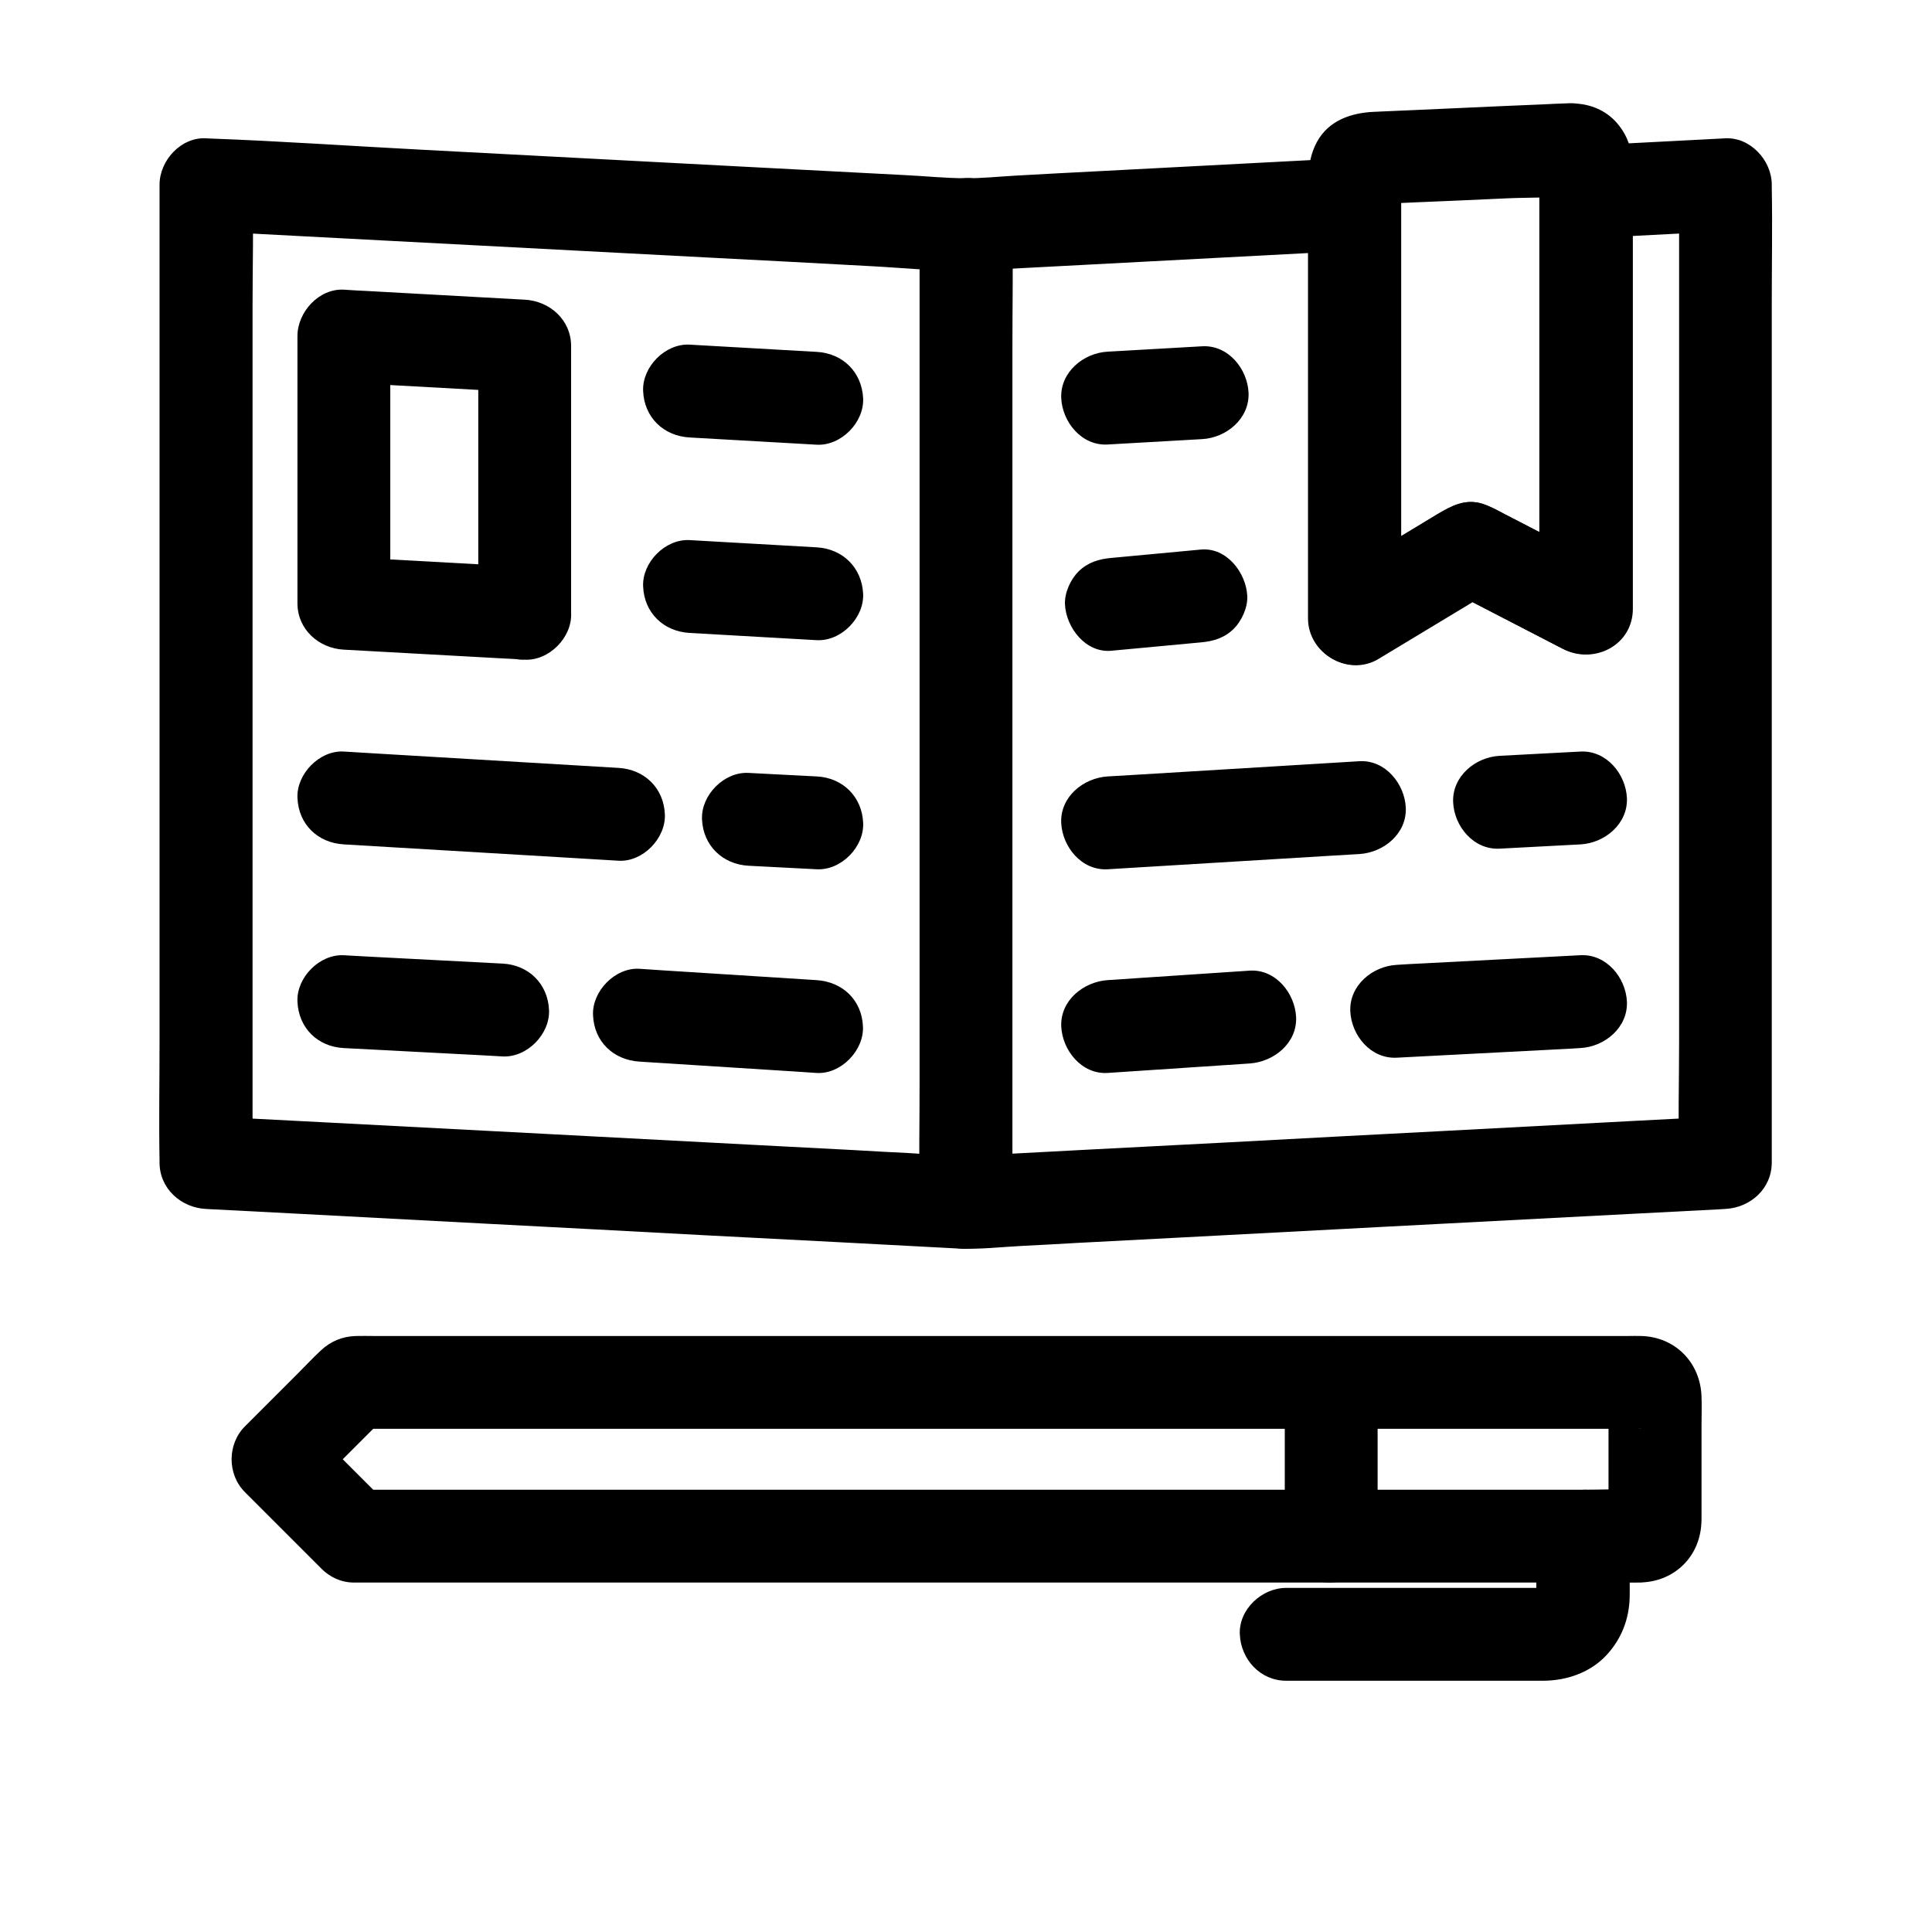 <?xml version="1.0" encoding="UTF-8"?>
<!-- The Best Svg Icon site in the world: iconSvg.co, Visit us! https://iconsvg.co -->
<svg fill="#000000" width="800px" height="800px" version="1.1" viewBox="144 144 512 512" xmlns="http://www.w3.org/2000/svg">
 <g>
  <path d="m246.49 542.38c-6.789-6.789-13.578-13.578-20.367-20.367v17.418c6.789-6.789 13.578-13.578 20.367-20.367-2.902 1.18-5.805 2.41-8.707 3.59h10.086 27.258 40 48.266 52.102 51.512 46.297 37.047 23.125c1.625 0 3.297 0.051 4.969 0h0.441 0.098c-2.656 0.246-6.148-1.969-7.527-4.328 0.195 0.344-1.031-5.805-1.18-4.133-0.051 0.297 0 0.641 0 0.984v3.887 23.863c0 1.23-0.051 2.41 0 3.641 0 0.246-0.051 0.59 0 0.836v0.148c0 0.789 0.195 0.051 0.59-2.215 0.246-2.363 1.477-4.133 3.738-5.363 1.477-0.395 2.953-0.789 4.43-1.18-0.195-0.051-0.441 0-0.641 0-4.871-0.246-9.84 0-14.762 0h-30.801-42.461-49.645-52.398-50.676-44.328-33.996-18.992-2.461c-6.445 0-12.594 5.656-12.301 12.301 0.297 6.641 5.41 12.301 12.301 12.301h11.07 29.816 43.641 51.855 55.055 53.086 46.004 33.703c5.41 0 10.824 0.051 16.234 0 0.344 0 0.688 0 1.031-0.051 8.609-0.492 15.008-6.887 15.5-15.5 0.051-0.641 0.051-1.277 0.051-1.918v-23.91c0-2.656 0.098-5.266 0-7.922-0.297-8.953-6.887-15.742-15.891-16.039-1.23-0.051-2.461 0-3.691 0h-22.484-38.227-48.855-54.316-54.562-49.891-39.559-24.305c-1.625 0-3.199-0.051-4.82 0-3.543 0.098-6.691 1.379-9.297 3.836-2.215 2.066-4.231 4.231-6.394 6.394-4.574 4.574-9.152 9.152-13.727 13.727-4.676 4.676-4.723 12.695 0 17.418l20.367 20.367c4.574 4.574 12.891 4.871 17.418 0 4.332-4.922 4.676-12.547-0.195-17.418z"/>
  <path d="m484.48 510.4v40.688c0 6.445 5.656 12.594 12.301 12.301 6.641-0.297 12.301-5.41 12.301-12.301v-40.688c0-6.445-5.656-12.594-12.301-12.301-6.644 0.297-12.301 5.363-12.301 12.301z"/>
  <path d="m551.14 551.09v9.102 5.758 1.277c0 0.148-0.051 0.344 0 0.441 0.195 1.426 0.098-1.918 0.246-1.625 0.148 0.246-0.934 2.656 0.051 0.344 1.082-2.609-1.379 1.672 0.344-0.543 1.23-1.625 0.344-0.395-0.051-0.098-0.984 0.738 1.426-0.984 1.277-0.934-0.246 0.051-0.59 0.395-0.789 0.492-1.18 0.441 1.672-0.543 1.477-0.59-0.148-0.051-1.031 0.441-1.23 0.344 0.051 0.051 3.199-0.148 1.328-0.246h-0.789-6.004-47.969-14.168c-6.445 0-12.594 5.656-12.301 12.301 0.297 6.641 5.41 12.301 12.301 12.301h38.375 23.762 6.102c6.199-0.051 12.449-2.215 16.727-6.887 3.887-4.231 5.902-9.445 6.051-15.203 0.051-1.574 0-3.148 0-4.723v-11.465c0-6.445-5.656-12.594-12.301-12.301-6.777 0.246-12.438 5.363-12.438 12.254z"/>
  <path d="m552.08 187.21v39.902 63.566 14.562c6.148-3.543 12.348-7.086 18.5-10.629-9.25-4.773-18.547-9.594-27.797-14.367-1.871-0.984-3.789-2.066-5.805-2.707-4.527-1.477-8.266 0.543-11.906 2.707-5.215 3.148-10.383 6.297-15.598 9.398-4.231 2.559-8.414 5.066-12.645 7.625 6.148 3.543 12.348 7.086 18.5 10.629v-23.812-48.562-39.949-4.625c0-0.395 0.051-0.789 0-1.133v-0.246-0.051c0-0.789-0.195-0.051-0.59 2.215-0.051 1.672-0.789 2.902-2.215 3.789-0.887 1.379-2.164 2.117-3.789 2.117-4.773 1.23-0.148 0.492 1.23 0.395 2.953-0.148 5.902-0.246 8.809-0.395 8.215-0.344 16.383-0.688 24.602-1.082 5.461-0.246 11.168-0.051 16.582-0.738h0.492 0.051s-4.281-1.23-4.328-1.23c-2.473-1.523-3.852-4.523-4.094-7.379 0.297 3.344 1.18 6.25 3.59 8.707 2.117 2.117 5.656 3.738 8.707 3.59 6.148-0.297 12.941-5.461 12.301-12.301-0.344-3.738-1.23-6.887-3.543-9.84-2.508-3.297-6.148-5.266-10.234-5.805-1.18-0.148-2.016-0.246-3.102-0.195-2.312 0.051-4.676 0.195-6.988 0.297-8.215 0.344-16.383 0.688-24.602 1.082-6.691 0.297-13.383 0.59-20.023 0.887-6.051 0.246-12.102 2.262-15.203 8.02-1.574 2.902-2.164 6.051-2.164 9.25v33.949 51.711c0 10.281-0.195 20.613 0 30.945v0.492c0 9.199 10.48 15.449 18.5 10.629 10.234-6.148 20.418-12.348 30.652-18.5h-12.398c10.234 5.266 20.418 10.578 30.652 15.844 8.168 4.231 18.5-0.934 18.5-10.629v-39.902-63.566-14.562c0-6.445-5.656-12.594-12.301-12.301-6.738 0.195-12.344 5.262-12.344 12.199z"/>
  <path d="m588.98 192.96v25.781 61.941 74.688 64.945c0 10.43-0.297 20.91 0 31.34v0.441c4.082-4.082 8.215-8.215 12.301-12.301-7.578 0.395-15.203 0.789-22.781 1.18-17.367 0.934-34.688 1.82-52.055 2.754-18.895 0.984-37.836 1.969-56.727 3-12.348 0.641-24.648 1.277-37 1.918-10.234 0.543-20.418 1.082-30.652 1.625-5.656 0.297-11.414-0.395-17.074-0.688-4.871-0.246-9.691-0.492-14.562-0.789-9.445-0.492-18.844-0.984-28.289-1.477-18.055-0.934-36.113-1.918-54.168-2.856-18.5-0.984-37-1.918-55.496-2.902-10.773-0.543-21.5-1.133-32.273-1.672-0.543-0.051-1.031-0.051-1.574-0.098l12.301 12.301v-25.781-61.941-74.688-64.945c0-10.43 0.297-20.91 0-31.34v-0.441l-12.301 12.301c15.844 0.836 31.734 1.672 47.578 2.508 28.438 1.477 56.875 3 85.266 4.477 14.27 0.738 28.535 1.477 42.754 2.262 9.789 0.492 19.73 1.672 29.57 1.133 9.055-0.492 18.055-0.934 27.109-1.426 23.371-1.23 46.691-2.461 70.062-3.691 0.641-0.051 1.328-0.051 1.969-0.098-4.082-4.082-8.215-8.215-12.301-12.301v37.246 58.992 13.531c0 9.199 10.48 15.449 18.5 10.629 10.234-6.148 20.418-12.348 30.652-18.5h-12.398c10.234 5.266 20.418 10.578 30.652 15.844 8.168 4.231 18.5-0.934 18.5-10.629v-37.293-59.434-13.629c-4.082 4.082-8.215 8.215-12.301 12.301 12.301-0.641 24.648-1.277 36.949-1.918 6.394-0.344 12.594-5.41 12.301-12.301-0.297-6.394-5.41-12.645-12.301-12.301-12.301 0.641-24.648 1.277-36.949 1.918-6.641 0.344-12.301 5.363-12.301 12.301v37.293 59.434 13.629c6.148-3.543 12.348-7.086 18.5-10.629-9.25-4.773-18.547-9.594-27.797-14.367-1.871-0.984-3.789-2.066-5.805-2.707-4.527-1.477-8.266 0.543-11.906 2.707-5.215 3.148-10.383 6.297-15.598 9.398-4.231 2.559-8.414 5.066-12.645 7.625 6.148 3.543 12.348 7.086 18.5 10.629v-37.246-58.992-13.531c0-6.394-5.656-12.645-12.301-12.301-22.238 1.18-44.43 2.312-66.668 3.492-7.676 0.395-15.398 0.789-23.074 1.23-4.43 0.246-8.953 0.738-13.383 0.688-5.363 0-10.773-0.59-16.137-0.836-14.414-0.738-28.879-1.523-43.297-2.262-28.043-1.477-56.09-2.953-84.133-4.43-18.895-0.984-37.836-2.312-56.727-3-0.297 0-0.59-0.051-0.887-0.051-6.641-0.344-12.301 5.902-12.301 12.301v25.781 61.941 74.688 64.945c0 10.43-0.195 20.91 0 31.34v0.441c0 6.887 5.656 11.957 12.301 12.301 7.578 0.395 15.203 0.789 22.781 1.18 17.367 0.934 34.688 1.82 52.055 2.754 18.895 0.984 37.836 1.969 56.727 3 12.348 0.641 24.648 1.277 37 1.918 10.234 0.543 20.418 1.082 30.652 1.625 5.656 0.297 11.414-0.395 17.074-0.688 4.871-0.246 9.691-0.492 14.562-0.789 9.445-0.492 18.844-0.984 28.289-1.477 18.055-0.934 36.113-1.918 54.168-2.856 18.5-0.984 37-1.918 55.496-2.902 10.773-0.543 21.5-1.133 32.273-1.672 0.543-0.051 1.031-0.051 1.574-0.098 6.641-0.344 12.301-5.363 12.301-12.301v-25.781-61.941-74.688-64.945c0-10.43 0.195-20.91 0-31.34v-0.441c0-6.445-5.656-12.594-12.301-12.301-6.602 0.309-12.258 5.375-12.258 12.312z"/>
  <path d="m387.7 203.49v25.781 61.941 74.688 64.945c0 10.43-0.195 20.91 0 31.34v0.441c0 6.445 5.656 12.594 12.301 12.301 6.641-0.297 12.301-5.41 12.301-12.301v-25.781-61.941-74.688-64.945c0-10.43 0.195-20.91 0-31.34v-0.441c0-6.445-5.656-12.594-12.301-12.301-6.644 0.297-12.301 5.414-12.301 12.301z"/>
  <path d="m283.05 294.22c-13.973-0.789-27.945-1.523-41.918-2.312-2.016-0.098-3.984-0.195-6.004-0.344 4.082 4.082 8.215 8.215 12.301 12.301v-62.043-8.758c-4.082 4.082-8.215 8.215-12.301 12.301 13.973 0.789 27.945 1.523 41.918 2.312 2.016 0.098 3.984 0.195 6.004 0.344l-12.301-12.301v62.043 8.758c0 6.445 5.656 12.594 12.301 12.301 6.641-0.297 12.301-5.41 12.301-12.301v-62.043-8.758c0-6.938-5.656-11.957-12.301-12.301-13.973-0.789-27.945-1.523-41.918-2.312-2.016-0.098-3.984-0.195-6.004-0.344-6.641-0.344-12.301 5.953-12.301 12.301v62.043 8.758c0 6.938 5.656 11.957 12.301 12.301 13.973 0.789 27.945 1.523 41.918 2.312 2.016 0.098 3.984 0.195 6.004 0.344 6.445 0.344 12.594-5.902 12.301-12.301-0.348-6.938-5.414-11.906-12.301-12.301z"/>
  <path d="m342.34 373.43c6.051 0.297 12.055 0.641 18.105 0.934 6.445 0.344 12.594-5.902 12.301-12.301-0.297-6.938-5.41-11.957-12.301-12.301-6.051-0.297-12.055-0.641-18.105-0.934-6.445-0.344-12.594 5.902-12.301 12.301 0.297 6.938 5.414 11.906 12.301 12.301z"/>
  <path d="m235.13 367.77c21.254 1.277 42.508 2.508 63.762 3.789 3 0.195 6.004 0.344 9.004 0.543 6.445 0.395 12.594-5.953 12.301-12.301-0.297-6.988-5.41-11.906-12.301-12.301-21.254-1.277-42.508-2.508-63.762-3.789-3-0.195-6.004-0.344-9.004-0.543-6.445-0.395-12.594 5.953-12.301 12.301 0.297 7.035 5.414 11.906 12.301 12.301z"/>
  <path d="m313.46 425.34c13.676 0.887 27.355 1.723 41.031 2.609 1.969 0.148 3.938 0.246 5.902 0.395 6.445 0.395 12.594-5.953 12.301-12.301-0.297-7.035-5.41-11.855-12.301-12.301-13.676-0.887-27.355-1.723-41.031-2.609-1.969-0.148-3.938-0.246-5.902-0.395-6.445-0.395-12.594 5.953-12.301 12.301 0.293 7.035 5.41 11.859 12.301 12.301z"/>
  <path d="m235.13 421.75c12.25 0.641 24.551 1.277 36.801 1.918 1.77 0.098 3.492 0.195 5.266 0.297 6.445 0.344 12.594-5.902 12.301-12.301-0.297-6.938-5.41-11.957-12.301-12.301-12.25-0.641-24.551-1.277-36.801-1.918-1.77-0.098-3.492-0.195-5.266-0.297-6.445-0.344-12.594 5.902-12.301 12.301 0.297 6.984 5.363 11.957 12.301 12.301z"/>
  <path d="m360.44 237.25c-11.219-0.641-22.484-1.277-33.703-1.918-6.445-0.344-12.594 5.902-12.301 12.301 0.297 6.988 5.41 11.906 12.301 12.301 11.219 0.641 22.484 1.277 33.703 1.918 6.445 0.344 12.594-5.902 12.301-12.301-0.344-6.988-5.414-11.91-12.301-12.301z"/>
  <path d="m360.44 289.05c-11.219-0.641-22.484-1.277-33.703-1.918-6.445-0.344-12.594 5.902-12.301 12.301 0.297 6.988 5.41 11.906 12.301 12.301 11.219 0.641 22.484 1.277 33.703 1.918 6.445 0.344 12.594-5.902 12.301-12.301-0.344-6.938-5.414-11.906-12.301-12.301z"/>
  <path d="m462.58 235.77c-8.363 0.492-16.727 0.934-25.043 1.426-6.394 0.344-12.594 5.41-12.301 12.301 0.297 6.348 5.41 12.695 12.301 12.301 8.363-0.492 16.727-0.934 25.043-1.426 6.394-0.344 12.594-5.41 12.301-12.301-0.297-6.348-5.414-12.695-12.301-12.301z"/>
  <path d="m504.25 345.73c-19.484 1.18-38.965 2.363-58.402 3.543-2.754 0.148-5.559 0.344-8.316 0.492-6.394 0.395-12.594 5.363-12.301 12.301 0.297 6.348 5.41 12.695 12.301 12.301 19.484-1.18 38.965-2.363 58.402-3.543 2.754-0.148 5.559-0.344 8.316-0.492 6.394-0.395 12.594-5.363 12.301-12.301-0.297-6.297-5.414-12.695-12.301-12.301z"/>
  <path d="m562.85 343.17c-7.133 0.395-14.27 0.738-21.453 1.133-6.394 0.344-12.594 5.41-12.301 12.301 0.297 6.394 5.41 12.645 12.301 12.301 7.133-0.395 14.27-0.738 21.453-1.133 6.394-0.344 12.594-5.41 12.301-12.301-0.297-6.348-5.414-12.645-12.301-12.301z"/>
  <path d="m462.24 289.64c-7.922 0.738-15.793 1.477-23.715 2.215-3.344 0.297-6.25 1.18-8.707 3.59-2.117 2.117-3.738 5.656-3.59 8.707 0.297 6.148 5.461 12.941 12.301 12.301 7.922-0.738 15.793-1.477 23.715-2.215 3.344-0.297 6.25-1.18 8.707-3.59 2.117-2.117 3.738-5.656 3.59-8.707-0.297-6.148-5.465-12.938-12.301-12.301z"/>
  <path d="m475.18 401.23c-12.547 0.836-25.094 1.672-37.637 2.508-6.394 0.441-12.594 5.363-12.301 12.301 0.297 6.297 5.41 12.742 12.301 12.301 12.547-0.836 25.094-1.672 37.637-2.508 6.394-0.441 12.594-5.363 12.301-12.301-0.297-6.297-5.414-12.742-12.301-12.301z"/>
  <path d="m562.85 397.14c-14.219 0.738-28.438 1.477-42.605 2.215-2.016 0.098-4.082 0.195-6.102 0.344-6.394 0.344-12.594 5.41-12.301 12.301 0.297 6.394 5.41 12.645 12.301 12.301 14.219-0.738 28.438-1.477 42.605-2.215 2.016-0.098 4.082-0.195 6.102-0.344 6.394-0.344 12.594-5.41 12.301-12.301-0.297-6.348-5.414-12.645-12.301-12.301z"/>
 </g>
</svg>